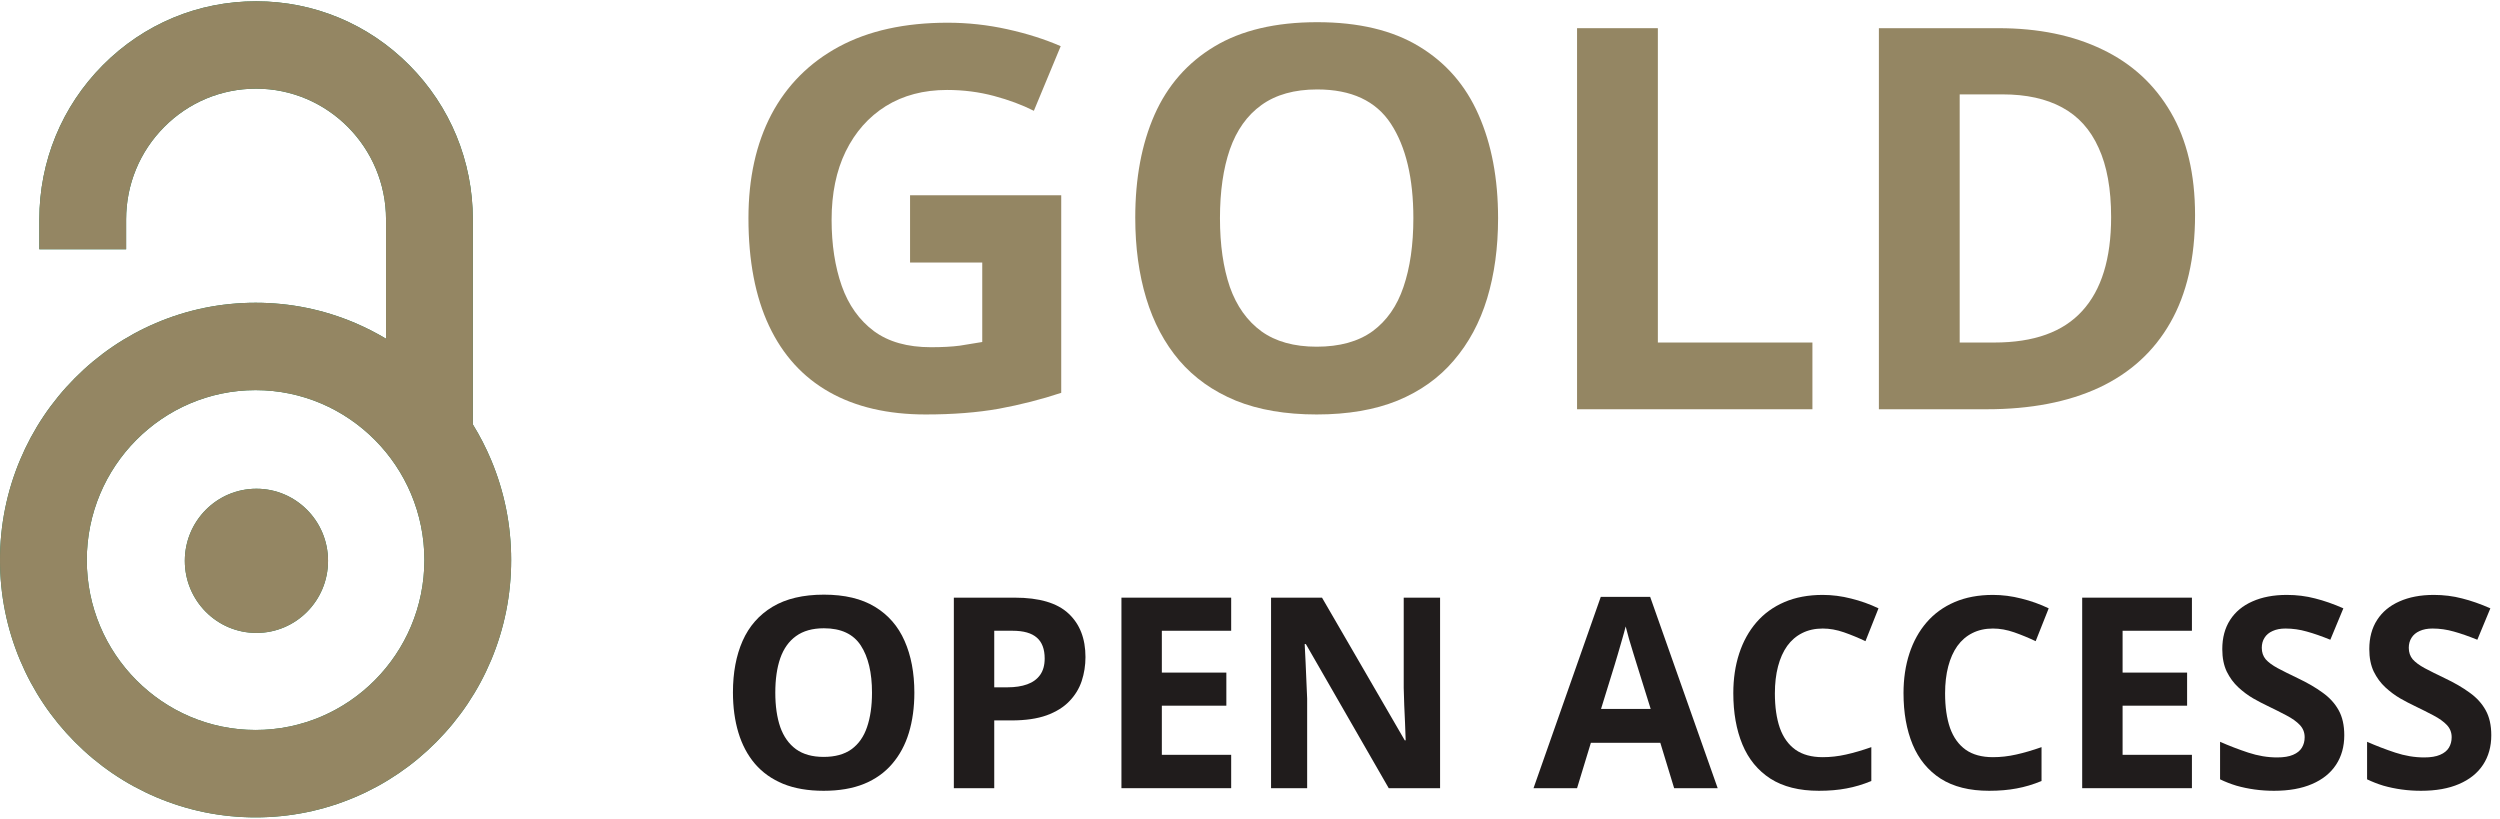 <svg width="281" height="92" viewBox="0 0 281 92" fill="none" xmlns="http://www.w3.org/2000/svg">
<path d="M55.198 51.691C54.615 50.304 53.929 48.974 53.148 47.706V24.665C53.146 18.116 50.611 11.958 46.012 7.327C41.412 2.697 35.295 0.145 28.79 0.144H28.783C22.278 0.144 16.162 2.693 11.561 7.323C6.958 11.955 4.422 18.113 4.42 24.666V28.016H14.177V24.668C14.178 20.74 15.698 17.048 18.457 14.271C21.216 11.495 24.883 9.966 28.783 9.966H28.787C36.837 9.968 43.387 16.563 43.39 24.666V38.074C42.276 37.408 41.116 36.816 39.912 36.303C36.367 34.794 32.605 34.029 28.729 34.029C24.852 34.029 21.09 34.794 17.545 36.303C14.123 37.76 11.051 39.845 8.415 42.499C5.778 45.153 3.707 48.247 2.26 51.69C0.76 55.26 0 59.048 0 62.95C0 66.852 0.76 70.64 2.259 74.209C3.707 77.654 5.777 80.746 8.414 83.4C11.05 86.055 14.122 88.14 17.544 89.597C21.089 91.106 24.851 91.872 28.727 91.872C32.604 91.872 36.367 91.106 39.911 89.597C43.333 88.14 46.405 86.056 49.041 83.4C51.678 80.746 53.749 77.654 55.197 74.209C56.696 70.64 57.456 66.852 57.456 62.95C57.456 59.049 56.696 55.26 55.197 51.691H55.198ZM28.729 82.049C18.267 82.049 9.757 73.481 9.757 62.95C9.757 52.419 18.267 43.851 28.729 43.851C39.189 43.851 47.7 52.419 47.7 62.95C47.7 73.481 39.189 82.049 28.729 82.049ZM36.872 63.037C36.872 67.513 33.268 71.141 28.823 71.141C24.377 71.141 20.773 67.513 20.773 63.037C20.773 58.562 24.377 54.934 28.823 54.934C33.268 54.934 36.872 58.562 36.872 63.037Z" fill="#1A7854"/>
<path d="M55.198 51.691C54.615 50.304 53.929 48.974 53.148 47.706V24.665C53.146 18.116 50.611 11.958 46.012 7.327C41.412 2.697 35.295 0.145 28.79 0.144H28.783C22.278 0.144 16.162 2.693 11.561 7.323C6.958 11.955 4.422 18.113 4.42 24.666V28.016H14.177V24.668C14.178 20.74 15.698 17.048 18.457 14.271C21.216 11.495 24.883 9.966 28.783 9.966H28.787C36.837 9.968 43.387 16.563 43.39 24.666V38.074C42.276 37.408 41.116 36.816 39.912 36.303C36.367 34.794 32.605 34.029 28.729 34.029C24.852 34.029 21.09 34.794 17.545 36.303C14.123 37.76 11.051 39.845 8.415 42.499C5.778 45.153 3.707 48.247 2.26 51.69C0.76 55.26 0 59.048 0 62.95C0 66.852 0.76 70.64 2.259 74.209C3.707 77.654 5.777 80.746 8.414 83.4C11.05 86.055 14.122 88.14 17.544 89.597C21.089 91.106 24.851 91.872 28.727 91.872C32.604 91.872 36.367 91.106 39.911 89.597C43.333 88.14 46.405 86.056 49.041 83.4C51.678 80.746 53.749 77.654 55.197 74.209C56.696 70.64 57.456 66.852 57.456 62.95C57.456 59.049 56.696 55.26 55.197 51.691H55.198ZM28.729 82.049C18.267 82.049 9.757 73.481 9.757 62.95C9.757 52.419 18.267 43.851 28.729 43.851C39.189 43.851 47.7 52.419 47.7 62.95C47.7 73.481 39.189 82.049 28.729 82.049ZM36.872 63.037C36.872 67.513 33.268 71.141 28.823 71.141C24.377 71.141 20.773 67.513 20.773 63.037C20.773 58.562 24.377 54.934 28.823 54.934C33.268 54.934 36.872 58.562 36.872 63.037Z" fill="#948663"/>
<path d="M246.724 24.174C246.724 28.998 245.796 33.031 243.94 36.273C242.104 39.496 239.438 41.928 235.942 43.568C232.446 45.19 228.237 46 223.315 46H211.187V3.168H224.634C229.126 3.168 233.022 3.969 236.323 5.57C239.624 7.152 242.183 9.506 243.999 12.631C245.815 15.736 246.724 19.584 246.724 24.174ZM237.29 24.408C237.29 21.244 236.821 18.646 235.884 16.615C234.966 14.565 233.599 13.051 231.782 12.074C229.985 11.098 227.759 10.609 225.103 10.609H220.269V38.5H224.165C228.599 38.5 231.89 37.318 234.038 34.955C236.206 32.592 237.29 29.076 237.29 24.408Z" fill="#948663"/>
<path d="M177.261 46V3.168H186.343V38.5H203.716V46H177.261Z" fill="#948663"/>
<path d="M168.384 24.525C168.384 27.826 167.974 30.834 167.153 33.549C166.333 36.244 165.083 38.568 163.403 40.522C161.743 42.475 159.634 43.978 157.075 45.033C154.517 46.068 151.489 46.586 147.993 46.586C144.497 46.586 141.47 46.068 138.911 45.033C136.353 43.978 134.233 42.475 132.554 40.522C130.894 38.568 129.653 36.234 128.833 33.52C128.013 30.805 127.603 27.787 127.603 24.467C127.603 20.033 128.325 16.176 129.771 12.895C131.235 9.594 133.481 7.035 136.509 5.219C139.536 3.402 143.384 2.494 148.052 2.494C152.7 2.494 156.519 3.402 159.507 5.219C162.515 7.035 164.741 9.594 166.187 12.895C167.651 16.195 168.384 20.072 168.384 24.525ZM137.124 24.525C137.124 27.514 137.495 30.092 138.237 32.26C138.999 34.408 140.181 36.068 141.782 37.24C143.384 38.393 145.454 38.969 147.993 38.969C150.571 38.969 152.661 38.393 154.263 37.24C155.864 36.068 157.026 34.408 157.749 32.26C158.491 30.092 158.862 27.514 158.862 24.525C158.862 20.033 158.022 16.498 156.343 13.92C154.663 11.342 151.899 10.053 148.052 10.053C145.493 10.053 143.403 10.639 141.782 11.81C140.181 12.963 138.999 14.623 138.237 16.791C137.495 18.939 137.124 21.518 137.124 24.525Z" fill="#948663"/>
<path d="M102.29 21.947H119.282V44.154C117.036 44.897 114.702 45.492 112.28 45.941C109.858 46.371 107.114 46.586 104.048 46.586C99.79 46.586 96.177 45.746 93.208 44.066C90.239 42.387 87.983 39.906 86.44 36.625C84.897 33.344 84.126 29.311 84.126 24.525C84.126 20.033 84.985 16.146 86.704 12.865C88.442 9.584 90.972 7.045 94.292 5.248C97.632 3.451 101.704 2.553 106.509 2.553C108.774 2.553 111.011 2.797 113.218 3.285C115.425 3.773 117.427 4.408 119.224 5.189L116.206 12.455C114.897 11.791 113.403 11.234 111.724 10.785C110.044 10.336 108.286 10.111 106.45 10.111C103.813 10.111 101.519 10.717 99.565 11.928C97.632 13.139 96.128 14.838 95.054 17.025C93.999 19.193 93.472 21.752 93.472 24.701C93.472 27.494 93.853 29.975 94.614 32.143C95.376 34.291 96.577 35.98 98.218 37.211C99.858 38.422 101.997 39.027 104.634 39.027C105.923 39.027 107.007 38.969 107.886 38.852C108.784 38.715 109.624 38.578 110.405 38.441V29.506H102.29V21.947Z" fill="#948663"/>
<path d="M280.02 82.644C280.02 83.914 279.712 85.018 279.097 85.955C278.482 86.893 277.583 87.615 276.401 88.123C275.23 88.631 273.804 88.885 272.124 88.885C271.382 88.885 270.654 88.836 269.942 88.738C269.238 88.641 268.56 88.499 267.905 88.314C267.261 88.118 266.646 87.879 266.06 87.596V83.377C267.075 83.826 268.13 84.231 269.224 84.593C270.318 84.954 271.401 85.135 272.476 85.135C273.218 85.135 273.814 85.037 274.263 84.842C274.722 84.647 275.054 84.378 275.259 84.036C275.464 83.694 275.567 83.304 275.567 82.864C275.567 82.327 275.386 81.868 275.025 81.487C274.663 81.106 274.165 80.75 273.53 80.418C272.905 80.086 272.197 79.73 271.406 79.349C270.908 79.114 270.366 78.831 269.78 78.499C269.194 78.157 268.638 77.742 268.11 77.254C267.583 76.766 267.149 76.175 266.807 75.481C266.475 74.778 266.309 73.939 266.309 72.962C266.309 71.683 266.602 70.589 267.188 69.681C267.774 68.772 268.609 68.079 269.693 67.601C270.786 67.112 272.075 66.868 273.56 66.868C274.673 66.868 275.733 67 276.738 67.264C277.754 67.518 278.814 67.889 279.917 68.377L278.452 71.907C277.466 71.507 276.582 71.199 275.801 70.984C275.02 70.76 274.224 70.647 273.413 70.647C272.847 70.647 272.363 70.74 271.963 70.926C271.563 71.102 271.26 71.356 271.055 71.688C270.85 72.01 270.747 72.386 270.747 72.815C270.747 73.323 270.894 73.753 271.187 74.105C271.489 74.446 271.939 74.778 272.534 75.101C273.14 75.423 273.892 75.799 274.79 76.228C275.884 76.746 276.817 77.288 277.588 77.855C278.369 78.411 278.97 79.07 279.39 79.832C279.81 80.584 280.02 81.522 280.02 82.644Z" fill="#201C1C"/>
<path d="M263.496 82.644C263.496 83.914 263.189 85.018 262.573 85.955C261.958 86.893 261.06 87.615 259.878 88.123C258.706 88.631 257.28 88.885 255.601 88.885C254.859 88.885 254.131 88.836 253.418 88.738C252.715 88.641 252.036 88.499 251.382 88.314C250.737 88.118 250.122 87.879 249.536 87.596V83.377C250.552 83.826 251.607 84.231 252.7 84.593C253.794 84.954 254.878 85.135 255.952 85.135C256.694 85.135 257.29 85.037 257.739 84.842C258.198 84.647 258.53 84.378 258.735 84.036C258.941 83.694 259.043 83.304 259.043 82.864C259.043 82.327 258.862 81.868 258.501 81.487C258.14 81.106 257.642 80.75 257.007 80.418C256.382 80.086 255.674 79.73 254.883 79.349C254.385 79.114 253.843 78.831 253.257 78.499C252.671 78.157 252.114 77.742 251.587 77.254C251.06 76.766 250.625 76.175 250.283 75.481C249.951 74.778 249.785 73.939 249.785 72.962C249.785 71.683 250.078 70.589 250.664 69.681C251.25 68.772 252.085 68.079 253.169 67.601C254.263 67.112 255.552 66.868 257.036 66.868C258.15 66.868 259.209 67 260.215 67.264C261.231 67.518 262.29 67.889 263.394 68.377L261.929 71.907C260.943 71.507 260.059 71.199 259.277 70.984C258.496 70.76 257.7 70.647 256.89 70.647C256.323 70.647 255.84 70.74 255.44 70.926C255.039 71.102 254.736 71.356 254.531 71.688C254.326 72.01 254.224 72.386 254.224 72.815C254.224 73.323 254.37 73.753 254.663 74.105C254.966 74.446 255.415 74.778 256.011 75.101C256.616 75.423 257.368 75.799 258.267 76.228C259.36 76.746 260.293 77.288 261.065 77.855C261.846 78.411 262.446 79.07 262.866 79.832C263.286 80.584 263.496 81.522 263.496 82.644Z" fill="#201C1C"/>
<path d="M246.372 88.592H234.038V67.176H246.372V70.897H238.579V75.599H245.83V79.319H238.579V84.842H246.372V88.592Z" fill="#201C1C"/>
<path d="M224.004 70.647C223.135 70.647 222.363 70.818 221.69 71.16C221.026 71.492 220.464 71.976 220.005 72.61C219.556 73.245 219.214 74.012 218.98 74.91C218.745 75.809 218.628 76.819 218.628 77.942C218.628 79.456 218.814 80.75 219.185 81.824C219.566 82.889 220.151 83.704 220.943 84.27C221.734 84.827 222.754 85.106 224.004 85.106C224.873 85.106 225.742 85.008 226.611 84.812C227.49 84.617 228.443 84.339 229.468 83.978V87.786C228.521 88.177 227.588 88.455 226.67 88.621C225.752 88.797 224.722 88.885 223.579 88.885C221.372 88.885 219.556 88.431 218.13 87.522C216.714 86.605 215.664 85.325 214.981 83.685C214.297 82.034 213.955 80.11 213.955 77.913C213.955 76.292 214.175 74.808 214.614 73.46C215.054 72.112 215.698 70.945 216.548 69.959C217.398 68.973 218.447 68.211 219.697 67.674C220.947 67.137 222.383 66.868 224.004 66.868C225.068 66.868 226.133 67.005 227.197 67.278C228.272 67.542 229.297 67.908 230.274 68.377L228.809 72.068C228.008 71.688 227.202 71.356 226.392 71.072C225.581 70.789 224.785 70.647 224.004 70.647Z" fill="#201C1C"/>
<path d="M204.873 70.647C204.004 70.647 203.233 70.818 202.559 71.16C201.895 71.492 201.333 71.976 200.874 72.61C200.425 73.245 200.083 74.012 199.849 74.91C199.614 75.809 199.497 76.819 199.497 77.942C199.497 79.456 199.683 80.75 200.054 81.824C200.435 82.889 201.021 83.704 201.812 84.27C202.603 84.827 203.623 85.106 204.873 85.106C205.742 85.106 206.611 85.008 207.481 84.812C208.359 84.617 209.312 84.339 210.337 83.978V87.786C209.39 88.177 208.457 88.455 207.539 88.621C206.621 88.797 205.591 88.885 204.448 88.885C202.241 88.885 200.425 88.431 198.999 87.522C197.583 86.605 196.533 85.325 195.85 83.685C195.166 82.034 194.824 80.11 194.824 77.913C194.824 76.292 195.044 74.808 195.484 73.46C195.923 72.112 196.568 70.945 197.417 69.959C198.267 68.973 199.317 68.211 200.567 67.674C201.817 67.137 203.252 66.868 204.873 66.868C205.938 66.868 207.002 67.005 208.067 67.278C209.141 67.542 210.166 67.908 211.143 68.377L209.678 72.068C208.877 71.688 208.071 71.356 207.261 71.072C206.45 70.789 205.654 70.647 204.873 70.647Z" fill="#201C1C"/>
<path d="M188.174 88.592L186.621 83.494H178.814L177.261 88.592H172.368L179.927 67.088H185.479L193.067 88.592H188.174ZM185.537 79.686L183.984 74.705C183.887 74.373 183.755 73.948 183.589 73.431C183.433 72.903 183.272 72.371 183.106 71.834C182.949 71.287 182.822 70.814 182.725 70.413C182.627 70.814 182.49 71.311 182.315 71.907C182.149 72.493 181.987 73.05 181.831 73.577C181.675 74.105 181.563 74.481 181.494 74.705L179.956 79.686H185.537Z" fill="#201C1C"/>
<path d="M161.865 88.592H156.094L146.777 72.391H146.646C146.685 73.064 146.719 73.743 146.748 74.427C146.777 75.11 146.807 75.794 146.836 76.478C146.865 77.151 146.895 77.83 146.924 78.514V88.592H142.866V67.176H148.594L157.896 83.216H157.998C157.979 82.552 157.954 81.893 157.925 81.238C157.896 80.584 157.866 79.93 157.837 79.275C157.818 78.621 157.798 77.967 157.778 77.312V67.176H161.865V88.592Z" fill="#201C1C"/>
<path d="M138.384 88.592H126.05V67.176H138.384V70.897H130.591V75.599H137.842V79.319H130.591V84.842H138.384V88.592Z" fill="#201C1C"/>
<path d="M114.053 67.176C116.817 67.176 118.833 67.772 120.103 68.963C121.372 70.144 122.007 71.775 122.007 73.856C122.007 74.793 121.865 75.691 121.582 76.551C121.299 77.4 120.835 78.157 120.191 78.821C119.556 79.485 118.706 80.013 117.642 80.403C116.577 80.784 115.264 80.975 113.701 80.975H111.753V88.592H107.212V67.176H114.053ZM113.818 70.897H111.753V77.254H113.247C114.097 77.254 114.834 77.142 115.459 76.917C116.084 76.692 116.568 76.341 116.909 75.862C117.251 75.384 117.422 74.769 117.422 74.017C117.422 72.962 117.129 72.181 116.543 71.673C115.957 71.155 115.049 70.897 113.818 70.897Z" fill="#201C1C"/>
<path d="M102.774 77.855C102.774 79.505 102.568 81.009 102.158 82.366C101.748 83.714 101.123 84.876 100.283 85.853C99.453 86.829 98.399 87.581 97.119 88.108C95.84 88.626 94.326 88.885 92.578 88.885C90.83 88.885 89.317 88.626 88.037 88.108C86.758 87.581 85.698 86.829 84.859 85.853C84.028 84.876 83.408 83.709 82.998 82.352C82.588 80.994 82.383 79.485 82.383 77.825C82.383 75.608 82.744 73.68 83.467 72.039C84.199 70.389 85.322 69.109 86.836 68.201C88.35 67.293 90.274 66.839 92.608 66.839C94.932 66.839 96.841 67.293 98.335 68.201C99.839 69.109 100.952 70.389 101.675 72.039C102.407 73.689 102.774 75.628 102.774 77.855ZM87.144 77.855C87.144 79.349 87.329 80.638 87.7 81.722C88.081 82.796 88.672 83.626 89.473 84.212C90.274 84.788 91.309 85.076 92.578 85.076C93.867 85.076 94.912 84.788 95.713 84.212C96.514 83.626 97.095 82.796 97.456 81.722C97.827 80.638 98.013 79.349 98.013 77.855C98.013 75.608 97.593 73.841 96.753 72.552C95.913 71.263 94.531 70.618 92.608 70.618C91.328 70.618 90.283 70.911 89.473 71.497C88.672 72.073 88.081 72.903 87.7 73.987C87.329 75.061 87.144 76.351 87.144 77.855Z" fill="#201C1C"/>
</svg>
